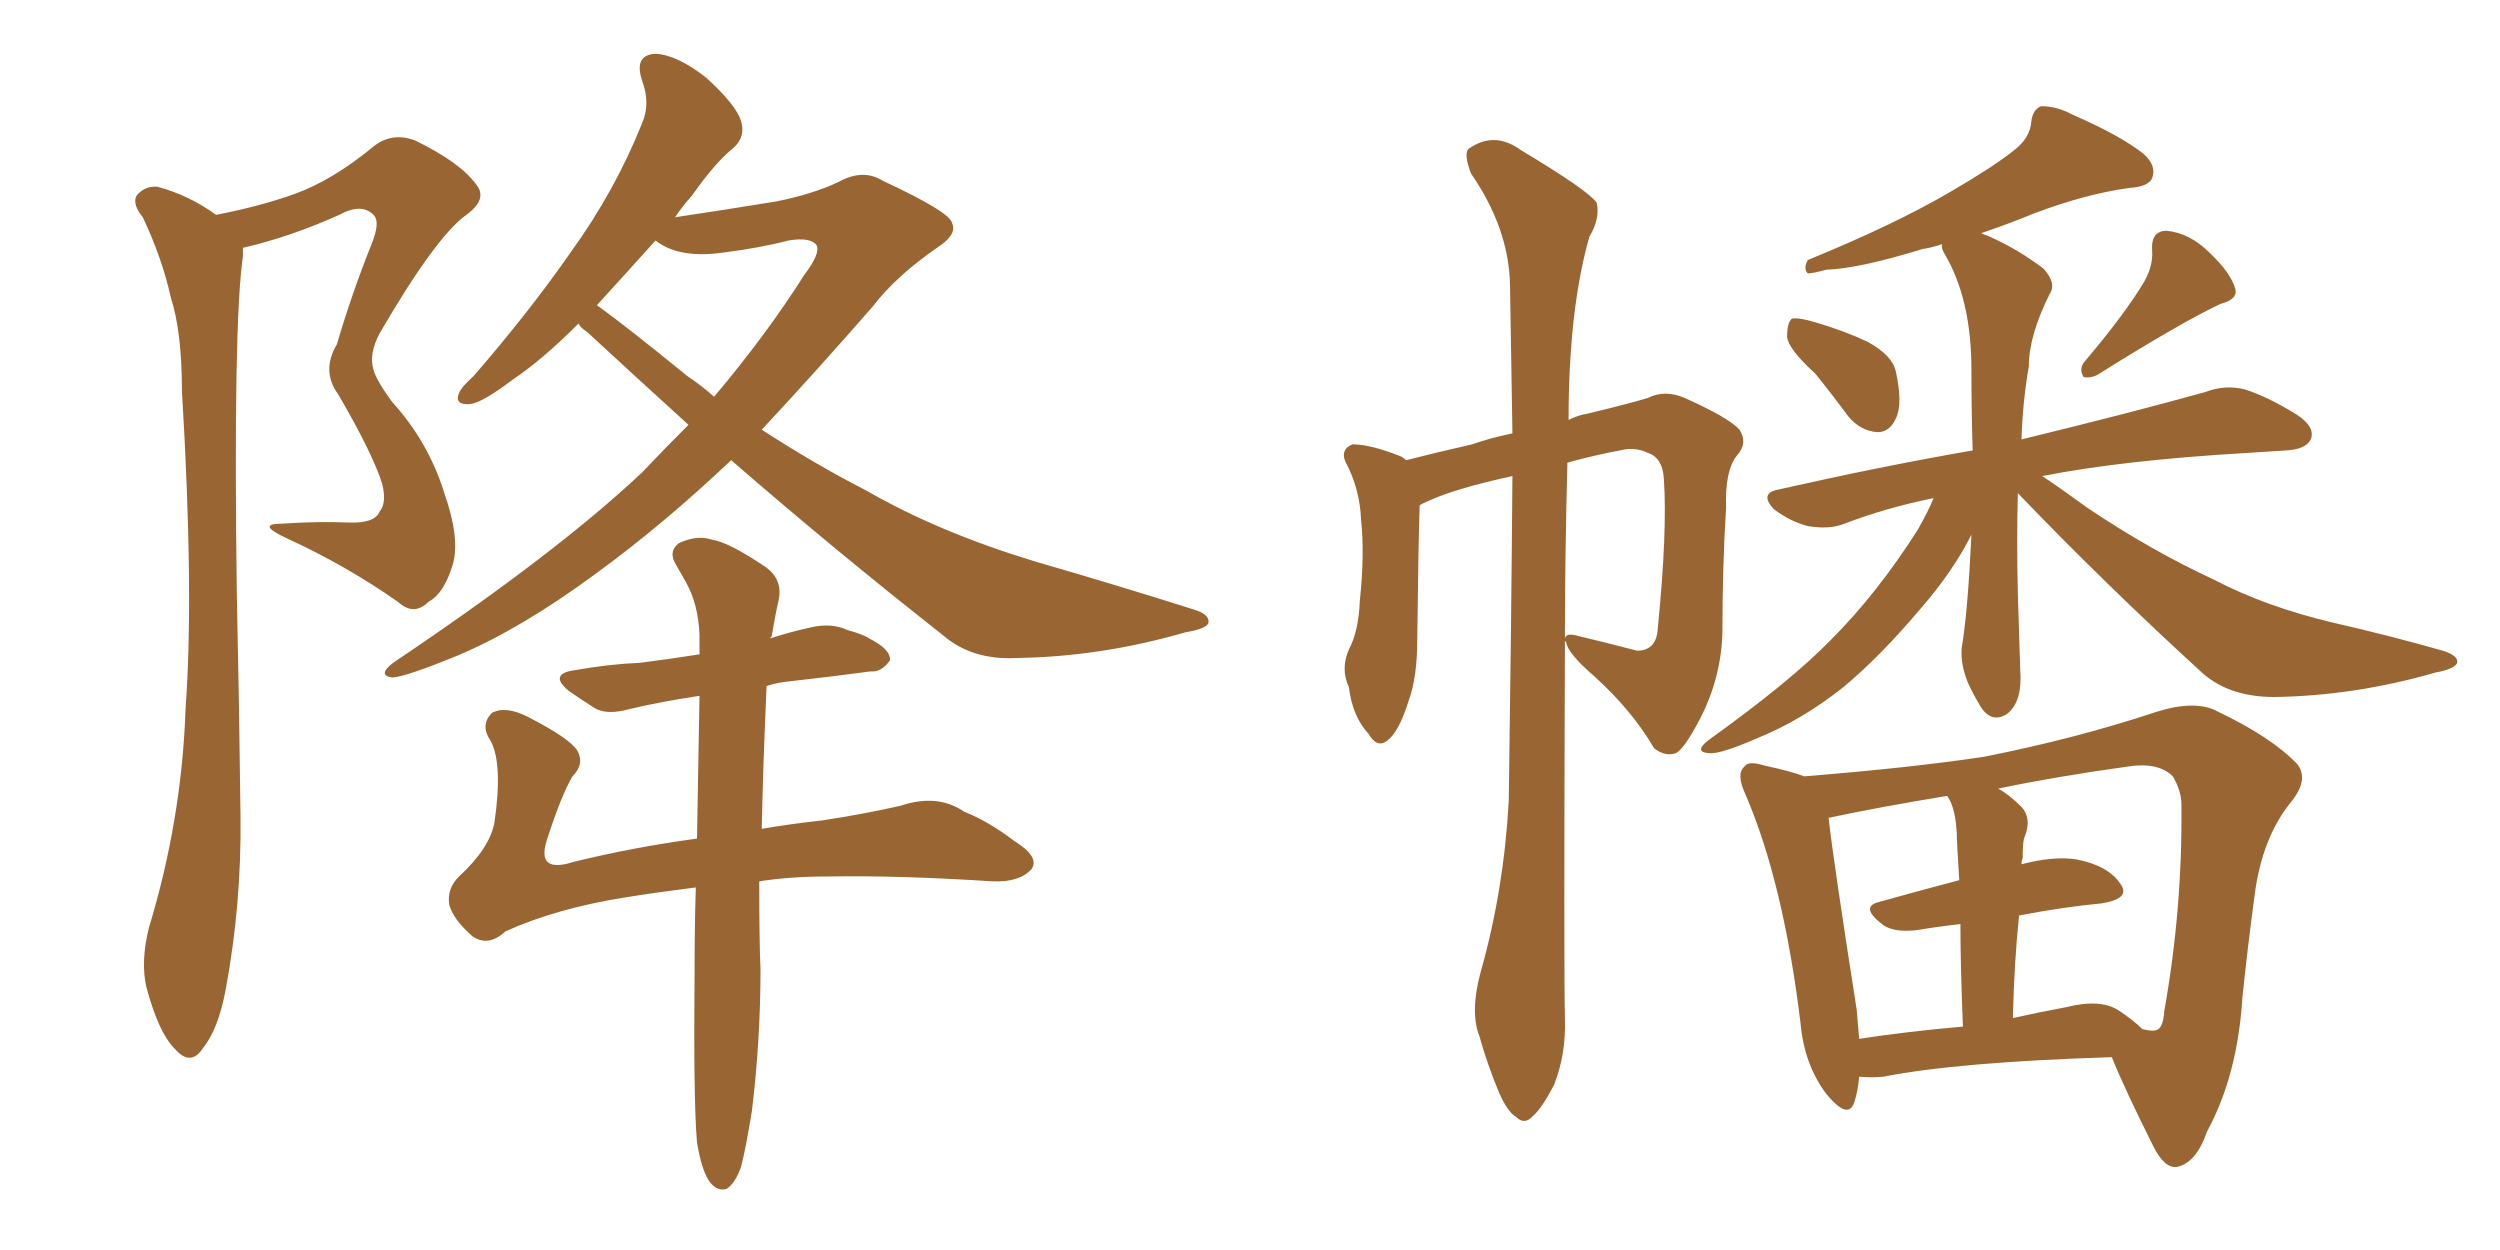 <svg xmlns="http://www.w3.org/2000/svg" xmlns:xlink="http://www.w3.org/1999/xlink" width="300" height="150"><path fill="#996633" padding="10" d="M25.93 25.78L25.93 25.78Q31.20 24.76 35.30 23.29L35.30 23.29Q39.84 21.68 44.82 17.58L44.82 17.58Q47.02 15.82 49.80 16.85L49.80 16.85Q55.22 19.48 57.13 22.12L57.13 22.12Q58.59 23.88 55.96 25.78L55.96 25.78Q52.29 28.42 45.56 39.99L45.56 39.99Q44.24 42.48 44.82 44.38L44.82 44.38Q45.12 45.56 47.02 48.19L47.02 48.19Q51.42 53.03 53.32 59.18L53.32 59.18Q55.22 64.60 54.35 67.68L54.35 67.68Q53.32 71.19 51.42 72.22L51.42 72.22Q49.66 73.97 47.75 72.22L47.75 72.22Q41.46 67.82 34.42 64.60L34.42 64.60Q30.62 62.84 33.84 62.84L33.84 62.84Q38.09 62.55 41.75 62.70L41.75 62.70Q44.97 62.84 45.56 61.38L45.56 61.38Q46.44 60.35 45.85 58.01L45.85 58.01Q44.68 54.35 40.58 47.31L40.58 47.31Q38.53 44.53 40.43 41.31L40.43 41.31Q42.19 35.30 44.53 29.44L44.53 29.44Q45.70 26.66 44.82 25.78L44.82 25.78Q43.36 24.32 40.72 25.78L40.72 25.78Q34.86 28.42 29.15 29.74L29.15 29.74Q29.15 30.18 29.15 30.76L29.15 30.76Q27.98 38.82 28.42 71.34L28.42 71.34Q28.71 84.52 28.86 97.85L28.86 97.85Q29.00 108.40 27.10 118.65L27.10 118.65Q26.22 123.49 24.32 125.83L24.32 125.83Q22.85 128.03 20.95 125.83L20.95 125.83Q19.04 123.93 17.58 118.51L17.58 118.51Q16.85 115.43 17.87 111.33L17.87 111.33Q21.83 98.29 22.27 84.96L22.27 84.96Q23.29 71.19 21.83 46.88L21.83 46.88Q21.83 39.84 20.51 35.74L20.51 35.74Q19.48 31.05 17.14 26.07L17.14 26.07Q15.82 24.46 16.41 23.44L16.41 23.44Q17.43 22.27 18.90 22.41L18.90 22.41Q22.71 23.44 25.93 25.78ZM87.74 55.22L87.74 55.22Q79.54 62.99 71.48 68.85L71.48 68.85Q62.55 75.44 54.93 78.66L54.93 78.66Q48.49 81.30 47.02 81.30L47.02 81.30Q45.26 81.01 47.17 79.54L47.17 79.54Q66.80 66.36 77.05 56.69L77.05 56.69Q79.83 53.76 82.62 50.98L82.62 50.98Q76.32 45.26 70.46 39.84L70.46 39.84Q69.58 39.26 69.43 38.82L69.43 38.82Q65.04 43.21 61.52 45.56L61.52 45.56Q57.86 48.34 56.40 48.49L56.40 48.49Q54.49 48.63 55.08 47.17L55.08 47.17Q55.37 46.44 56.84 45.12L56.84 45.12Q63.57 37.35 68.55 30.18L68.55 30.18Q73.83 22.85 77.05 14.79L77.05 14.79Q78.08 12.45 77.05 9.67L77.05 9.67Q76.03 6.59 78.66 6.45L78.66 6.45Q81.30 6.59 84.81 9.38L84.81 9.38Q88.33 12.60 88.92 14.50L88.92 14.50Q89.50 16.41 88.04 17.72L88.04 17.72Q85.84 19.48 83.06 23.44L83.06 23.44Q81.88 24.76 81.01 26.07L81.01 26.07Q86.87 25.20 93.16 24.17L93.16 24.17Q97.56 23.29 100.63 21.83L100.63 21.83Q103.56 20.21 105.91 21.68L105.91 21.68Q114.11 25.49 114.26 26.81L114.26 26.81Q114.84 28.13 112.65 29.59L112.65 29.59Q107.52 33.11 104.74 36.77L104.74 36.77Q97.71 44.82 91.41 51.56L91.41 51.56Q97.71 55.66 104.00 58.89L104.00 58.89Q112.65 63.87 124.22 67.38L124.22 67.38Q134.33 70.31 143.12 73.10L143.12 73.10Q145.17 73.68 145.02 74.71L145.02 74.71Q144.87 75.44 142.24 75.88L142.24 75.88Q132.13 78.81 122.02 78.96L122.02 78.96Q116.60 79.25 113.09 76.17L113.09 76.17Q100.05 65.92 87.74 55.22ZM82.47 45.12L82.47 45.12Q84.23 46.29 85.69 47.61L85.69 47.61Q91.99 40.14 96.53 32.96L96.53 32.96Q98.44 30.47 98.00 29.44L98.00 29.44Q97.27 28.42 94.63 28.86L94.63 28.86Q91.26 29.74 86.72 30.32L86.72 30.32Q81.45 31.05 78.66 28.86L78.66 28.86Q74.85 33.11 71.63 36.62L71.63 36.62Q75.29 39.26 82.47 45.12ZM91.11 105.76L91.11 105.76L91.11 105.76Q91.11 113.09 91.26 116.31L91.26 116.31Q91.26 124.80 90.23 133.30L90.23 133.30Q89.50 137.84 88.92 140.04L88.92 140.04Q88.18 142.09 87.16 142.68L87.16 142.68Q86.13 142.97 85.25 141.94L85.25 141.94Q84.23 140.63 83.64 137.11L83.64 137.11Q83.20 131.98 83.35 116.60L83.35 116.60Q83.35 111.04 83.50 106.49L83.50 106.49Q78.81 107.08 75.15 107.67L75.15 107.67Q66.80 108.98 60.64 111.77L60.64 111.77Q58.59 113.67 56.69 112.35L56.69 112.35Q54.35 110.30 53.91 108.54L53.91 108.54Q53.61 106.64 55.08 105.18L55.08 105.18Q58.74 101.81 59.33 98.73L59.33 98.73Q60.35 91.70 58.89 88.92L58.89 88.92Q57.57 87.01 59.03 85.55L59.03 85.55Q60.64 84.67 63.28 85.99L63.28 85.99Q68.41 88.62 69.29 90.09L69.29 90.09Q70.17 91.70 68.70 93.16L68.70 93.16Q67.38 95.36 65.63 100.78L65.63 100.78Q64.31 104.88 68.85 103.42L68.85 103.42Q76.03 101.66 83.64 100.63L83.64 100.63Q83.79 91.11 83.94 83.50L83.94 83.50Q79.10 84.23 75.44 85.11L75.44 85.11Q72.80 85.84 71.34 84.96L71.34 84.96Q69.73 83.94 68.26 82.91L68.26 82.91Q65.77 80.86 68.99 80.42L68.99 80.42Q73.10 79.69 76.76 79.54L76.76 79.54Q80.27 79.10 83.94 78.52L83.94 78.52Q83.94 77.20 83.94 76.17L83.94 76.17Q83.79 72.51 82.32 69.87L82.32 69.87Q81.74 68.85 81.15 67.82L81.15 67.82Q80.13 66.21 81.45 65.19L81.45 65.19Q83.64 64.16 85.40 64.75L85.40 64.75Q87.45 65.04 91.99 68.12L91.99 68.12Q93.90 69.58 93.46 71.92L93.46 71.92Q93.02 73.83 92.58 76.46L92.58 76.46Q92.43 76.46 92.43 76.61L92.43 76.61Q94.63 75.88 97.27 75.29L97.27 75.29Q99.76 74.71 101.66 75.59L101.66 75.59Q103.71 76.17 104.30 76.61L104.30 76.61Q106.93 77.93 106.79 79.25L106.79 79.25Q105.76 80.71 104.44 80.57L104.44 80.57Q100.20 81.15 94.92 81.74L94.92 81.74Q93.31 81.88 91.99 82.32L91.99 82.32Q91.55 92.29 91.41 99.46L91.41 99.46Q94.78 98.88 98.73 98.44L98.73 98.44Q103.56 97.71 108.11 96.68L108.11 96.68Q112.50 95.21 115.72 97.41L115.72 97.41Q118.65 98.58 121.73 100.93L121.73 100.93Q124.80 102.83 123.78 104.30L123.78 104.30Q122.31 105.91 119.09 105.76L119.09 105.76Q107.81 105.03 99.32 105.18L99.32 105.18Q94.78 105.18 91.11 105.76ZM177.69 116.60L177.69 116.60Q180.47 106.79 181.05 96.09L181.05 96.09Q181.35 75.73 181.49 57.13L181.49 57.13Q174.76 58.59 171.53 60.06L171.53 60.06Q170.51 60.50 170.36 60.64L170.36 60.64Q170.21 64.75 170.07 76.76L170.07 76.76Q170.07 81.30 169.04 84.08L169.04 84.08Q167.87 87.89 166.41 88.92L166.41 88.92Q165.23 89.79 164.21 88.04L164.21 88.04Q162.30 85.99 161.87 82.47L161.87 82.47Q160.84 80.27 161.87 77.93L161.87 77.93Q163.04 75.73 163.18 72.07L163.18 72.07Q163.77 66.50 163.33 62.40L163.33 62.40Q163.18 58.59 161.43 55.37L161.43 55.37Q160.84 53.91 162.30 53.32L162.30 53.32Q164.50 53.32 168.16 54.79L168.16 54.79Q168.60 55.08 168.75 55.22L168.75 55.22Q172.12 54.35 176.66 53.32L176.66 53.32Q178.71 52.59 181.49 52.00L181.49 52.00Q181.35 42.63 181.20 34.13L181.20 34.13Q181.05 27.39 176.51 20.80L176.51 20.80Q175.63 18.46 176.22 17.87L176.22 17.87Q179.30 15.67 182.52 18.02L182.52 18.02Q190.58 22.85 191.60 24.32L191.60 24.32Q192.04 26.22 190.72 28.42L190.72 28.42Q188.23 37.21 188.23 50.39L188.23 50.39Q189.40 49.80 190.43 49.66L190.43 49.66Q195.85 48.34 197.75 47.75L197.75 47.75Q199.80 46.73 202.15 47.75L202.15 47.75Q207.42 50.10 208.74 51.56L208.74 51.56Q209.77 53.17 208.45 54.64L208.45 54.64Q206.98 56.40 207.13 60.94L207.13 60.94Q206.69 67.97 206.69 75.88L206.69 75.88Q206.54 81.45 203.91 86.43L203.91 86.43Q202.15 89.79 201.12 90.38L201.12 90.38Q199.80 90.82 198.49 89.79L198.49 89.79Q195.85 85.25 191.31 81.15L191.31 81.15Q188.09 78.37 187.94 77.05L187.94 77.05Q187.79 76.90 187.79 76.90L187.79 76.90Q187.65 116.75 187.79 122.17L187.79 122.17Q187.94 126.56 186.47 130.22L186.47 130.22Q185.01 133.01 183.98 133.89L183.98 133.89Q182.96 135.06 181.93 134.03L181.93 134.03Q180.91 133.45 179.88 131.10L179.88 131.10Q178.42 127.59 177.54 124.37L177.54 124.37Q176.37 121.44 177.69 116.60ZM188.09 55.52L188.09 55.52Q187.79 66.80 187.79 76.61L187.79 76.61Q187.94 75.88 189.40 76.32L189.40 76.32Q192.48 77.05 196.44 78.08L196.44 78.08Q198.78 78.08 198.93 75.44L198.93 75.44Q200.10 63.72 199.66 57.42L199.66 57.42Q199.51 54.93 197.75 54.35L197.75 54.35Q196.58 53.76 195.12 53.91L195.12 53.91Q191.16 54.64 188.09 55.52ZM217.82 44.82L217.82 44.82Q214.60 41.89 214.45 40.43L214.45 40.43Q214.45 38.67 215.04 38.23L215.04 38.23Q215.92 38.09 217.82 38.67L217.82 38.67Q221.34 39.70 224.12 41.02L224.12 41.02Q227.05 42.63 227.49 44.53L227.49 44.53Q228.37 48.49 227.49 50.24L227.49 50.24Q226.76 51.86 225.29 51.86L225.29 51.86Q223.24 51.71 221.78 49.95L221.78 49.95Q219.73 47.17 217.82 44.82ZM257.37 33.69L257.37 33.69Q258.40 31.79 258.25 30.03L258.25 30.03Q258.11 27.69 260.01 27.69L260.01 27.69Q262.79 27.98 265.14 30.32L265.14 30.32Q267.63 32.67 268.21 34.57L268.21 34.57Q268.65 35.89 266.46 36.47L266.46 36.47Q261.77 38.67 251.95 44.82L251.95 44.82Q251.07 45.41 250.05 45.26L250.05 45.26Q249.46 44.38 250.05 43.51L250.05 43.51Q255.03 37.65 257.37 33.69ZM242.14 59.18L242.14 59.18Q241.99 64.89 242.14 71.19L242.14 71.19Q242.29 75.59 242.43 80.42L242.43 80.42Q242.72 84.23 240.82 85.69L240.82 85.69Q238.92 86.87 237.60 84.67L237.60 84.67Q236.72 83.20 236.13 81.88L236.13 81.88Q235.25 79.69 235.40 77.78L235.40 77.78Q236.13 73.54 236.57 64.16L236.57 64.16Q234.38 68.55 230.42 73.10L230.42 73.10Q225.59 78.81 221.19 82.47L221.19 82.47Q216.21 86.43 210.79 88.62L210.79 88.62Q206.40 90.53 205.08 90.38L205.08 90.38Q203.17 90.23 205.08 88.77L205.08 88.77Q214.89 81.74 219.73 76.76L219.73 76.76Q225.29 71.19 230.13 63.57L230.13 63.57Q231.45 61.23 232.03 59.77L232.03 59.77Q226.32 60.94 221.34 62.84L221.34 62.84Q219.58 63.57 216.94 63.13L216.94 63.13Q214.75 62.55 212.84 61.08L212.84 61.08Q211.08 59.18 213.43 58.74L213.43 58.74Q225.73 55.96 236.72 54.05L236.72 54.05Q236.57 49.37 236.57 44.38L236.57 44.38Q236.57 35.89 233.35 30.47L233.35 30.47Q232.91 29.74 233.06 29.30L233.06 29.30Q231.74 29.74 230.71 29.88L230.71 29.88Q223.10 32.23 219.14 32.37L219.14 32.37Q217.53 32.81 216.94 32.81L216.94 32.81Q216.36 32.23 216.94 31.20L216.94 31.20Q227.34 26.95 234.08 23.00L234.08 23.00Q239.36 19.92 241.70 18.02L241.70 18.02Q243.60 16.55 243.75 14.65L243.75 14.65Q243.90 13.18 244.92 12.74L244.92 12.74Q246.83 12.74 248.73 13.77L248.73 13.77Q254.44 16.26 257.23 18.46L257.23 18.46Q258.84 19.92 258.25 21.39L258.25 21.39Q257.81 22.41 255.47 22.56L255.47 22.56Q250.20 23.29 244.04 25.63L244.04 25.63Q240.82 26.95 237.74 27.98L237.74 27.98Q238.04 28.13 238.48 28.27L238.48 28.27Q242.14 29.88 245.21 32.23L245.21 32.23Q246.83 33.98 245.95 35.30L245.95 35.30Q243.46 40.28 243.46 43.95L243.46 43.95Q242.72 48.19 242.58 52.73L242.58 52.73Q256.35 49.37 264.70 47.02L264.70 47.02Q267.04 46.14 269.38 46.73L269.38 46.73Q272.17 47.61 275.68 49.80L275.68 49.80Q277.88 51.27 277.29 52.73L277.29 52.73Q276.71 53.91 274.37 54.05L274.37 54.05Q272.02 54.20 269.68 54.35L269.68 54.35Q254.74 55.22 245.07 57.13L245.07 57.13Q247.27 58.59 250.49 60.94L250.49 60.94Q258.11 66.06 265.72 69.58L265.72 69.58Q271.88 72.80 279.93 74.71L279.93 74.71Q286.96 76.32 293.12 78.08L293.12 78.08Q295.02 78.66 294.87 79.54L294.87 79.54Q294.58 80.27 292.24 80.71L292.24 80.71Q282.57 83.50 272.90 83.64L272.90 83.64Q267.63 83.64 264.40 80.86L264.40 80.86Q252.83 70.31 242.14 59.18ZM223.10 129.20L223.10 129.20Q222.95 130.96 222.51 132.28L222.51 132.28Q221.78 134.47 219.14 131.25L219.14 131.25Q216.50 127.73 216.06 122.75L216.06 122.75Q214.01 105.91 209.47 95.36L209.47 95.36Q208.30 92.87 209.33 91.99L209.33 91.99Q209.77 91.26 211.67 91.85L211.67 91.85Q215.04 92.58 216.50 93.16L216.50 93.16Q229.25 92.14 238.04 90.82L238.04 90.82Q249.17 88.62 258.84 85.40L258.84 85.40Q263.53 83.94 266.16 85.40L266.16 85.40Q272.61 88.48 275.68 91.70L275.68 91.70Q277.15 93.60 274.80 96.39L274.80 96.39Q271.44 100.63 270.56 107.37L270.56 107.37Q269.68 113.96 269.09 119.68L269.09 119.68Q268.51 129.05 264.84 135.79L264.84 135.79Q263.53 139.60 261.18 140.04L261.18 140.04Q259.72 140.19 258.40 137.55L258.40 137.55Q254.88 130.52 253.42 126.86L253.42 126.86Q234.96 127.44 226.03 129.20L226.03 129.20Q224.56 129.35 223.10 129.20ZM254.30 121.29L254.30 121.29Q256.05 122.46 257.08 123.49L257.08 123.49Q258.25 123.78 258.69 123.63L258.69 123.63Q259.57 123.49 259.72 121.29L259.72 121.29Q261.91 108.98 261.77 96.53L261.77 96.53Q261.77 94.92 260.74 93.16L260.74 93.16Q258.98 91.41 255.32 91.99L255.32 91.99Q246.83 93.16 239.79 94.63L239.79 94.63Q241.11 95.36 242.58 96.83L242.58 96.83Q243.90 98.29 242.87 100.63L242.87 100.63Q242.72 101.51 242.72 102.98L242.72 102.98Q242.58 103.27 242.58 103.71L242.58 103.71Q246.53 102.69 249.17 103.13L249.17 103.13Q252.98 103.86 254.44 106.05L254.44 106.05Q255.76 107.81 252.25 108.40L252.25 108.40Q247.56 108.84 242.29 109.86L242.29 109.86Q241.70 115.43 241.55 122.17L241.55 122.17Q244.78 121.44 248.00 120.85L248.00 120.85Q252.10 119.82 254.30 121.29ZM223.10 124.66L223.10 124.66L223.10 124.66Q228.81 123.78 235.55 123.19L235.55 123.19Q235.25 115.72 235.25 110.89L235.25 110.89Q232.62 111.18 229.98 111.62L229.98 111.62Q227.34 111.91 226.03 111.04L226.03 111.04Q223.10 108.84 225.44 108.25L225.44 108.25Q230.13 106.93 235.11 105.62L235.11 105.62Q234.81 100.93 234.81 99.90L234.81 99.90Q234.67 97.56 234.08 96.24L234.08 96.24Q233.79 95.65 233.64 95.51L233.64 95.51Q225.59 96.83 219.43 98.14L219.43 98.14Q220.02 103.42 222.80 121.14L222.80 121.14Q222.95 122.90 223.10 124.66Z"/></svg>